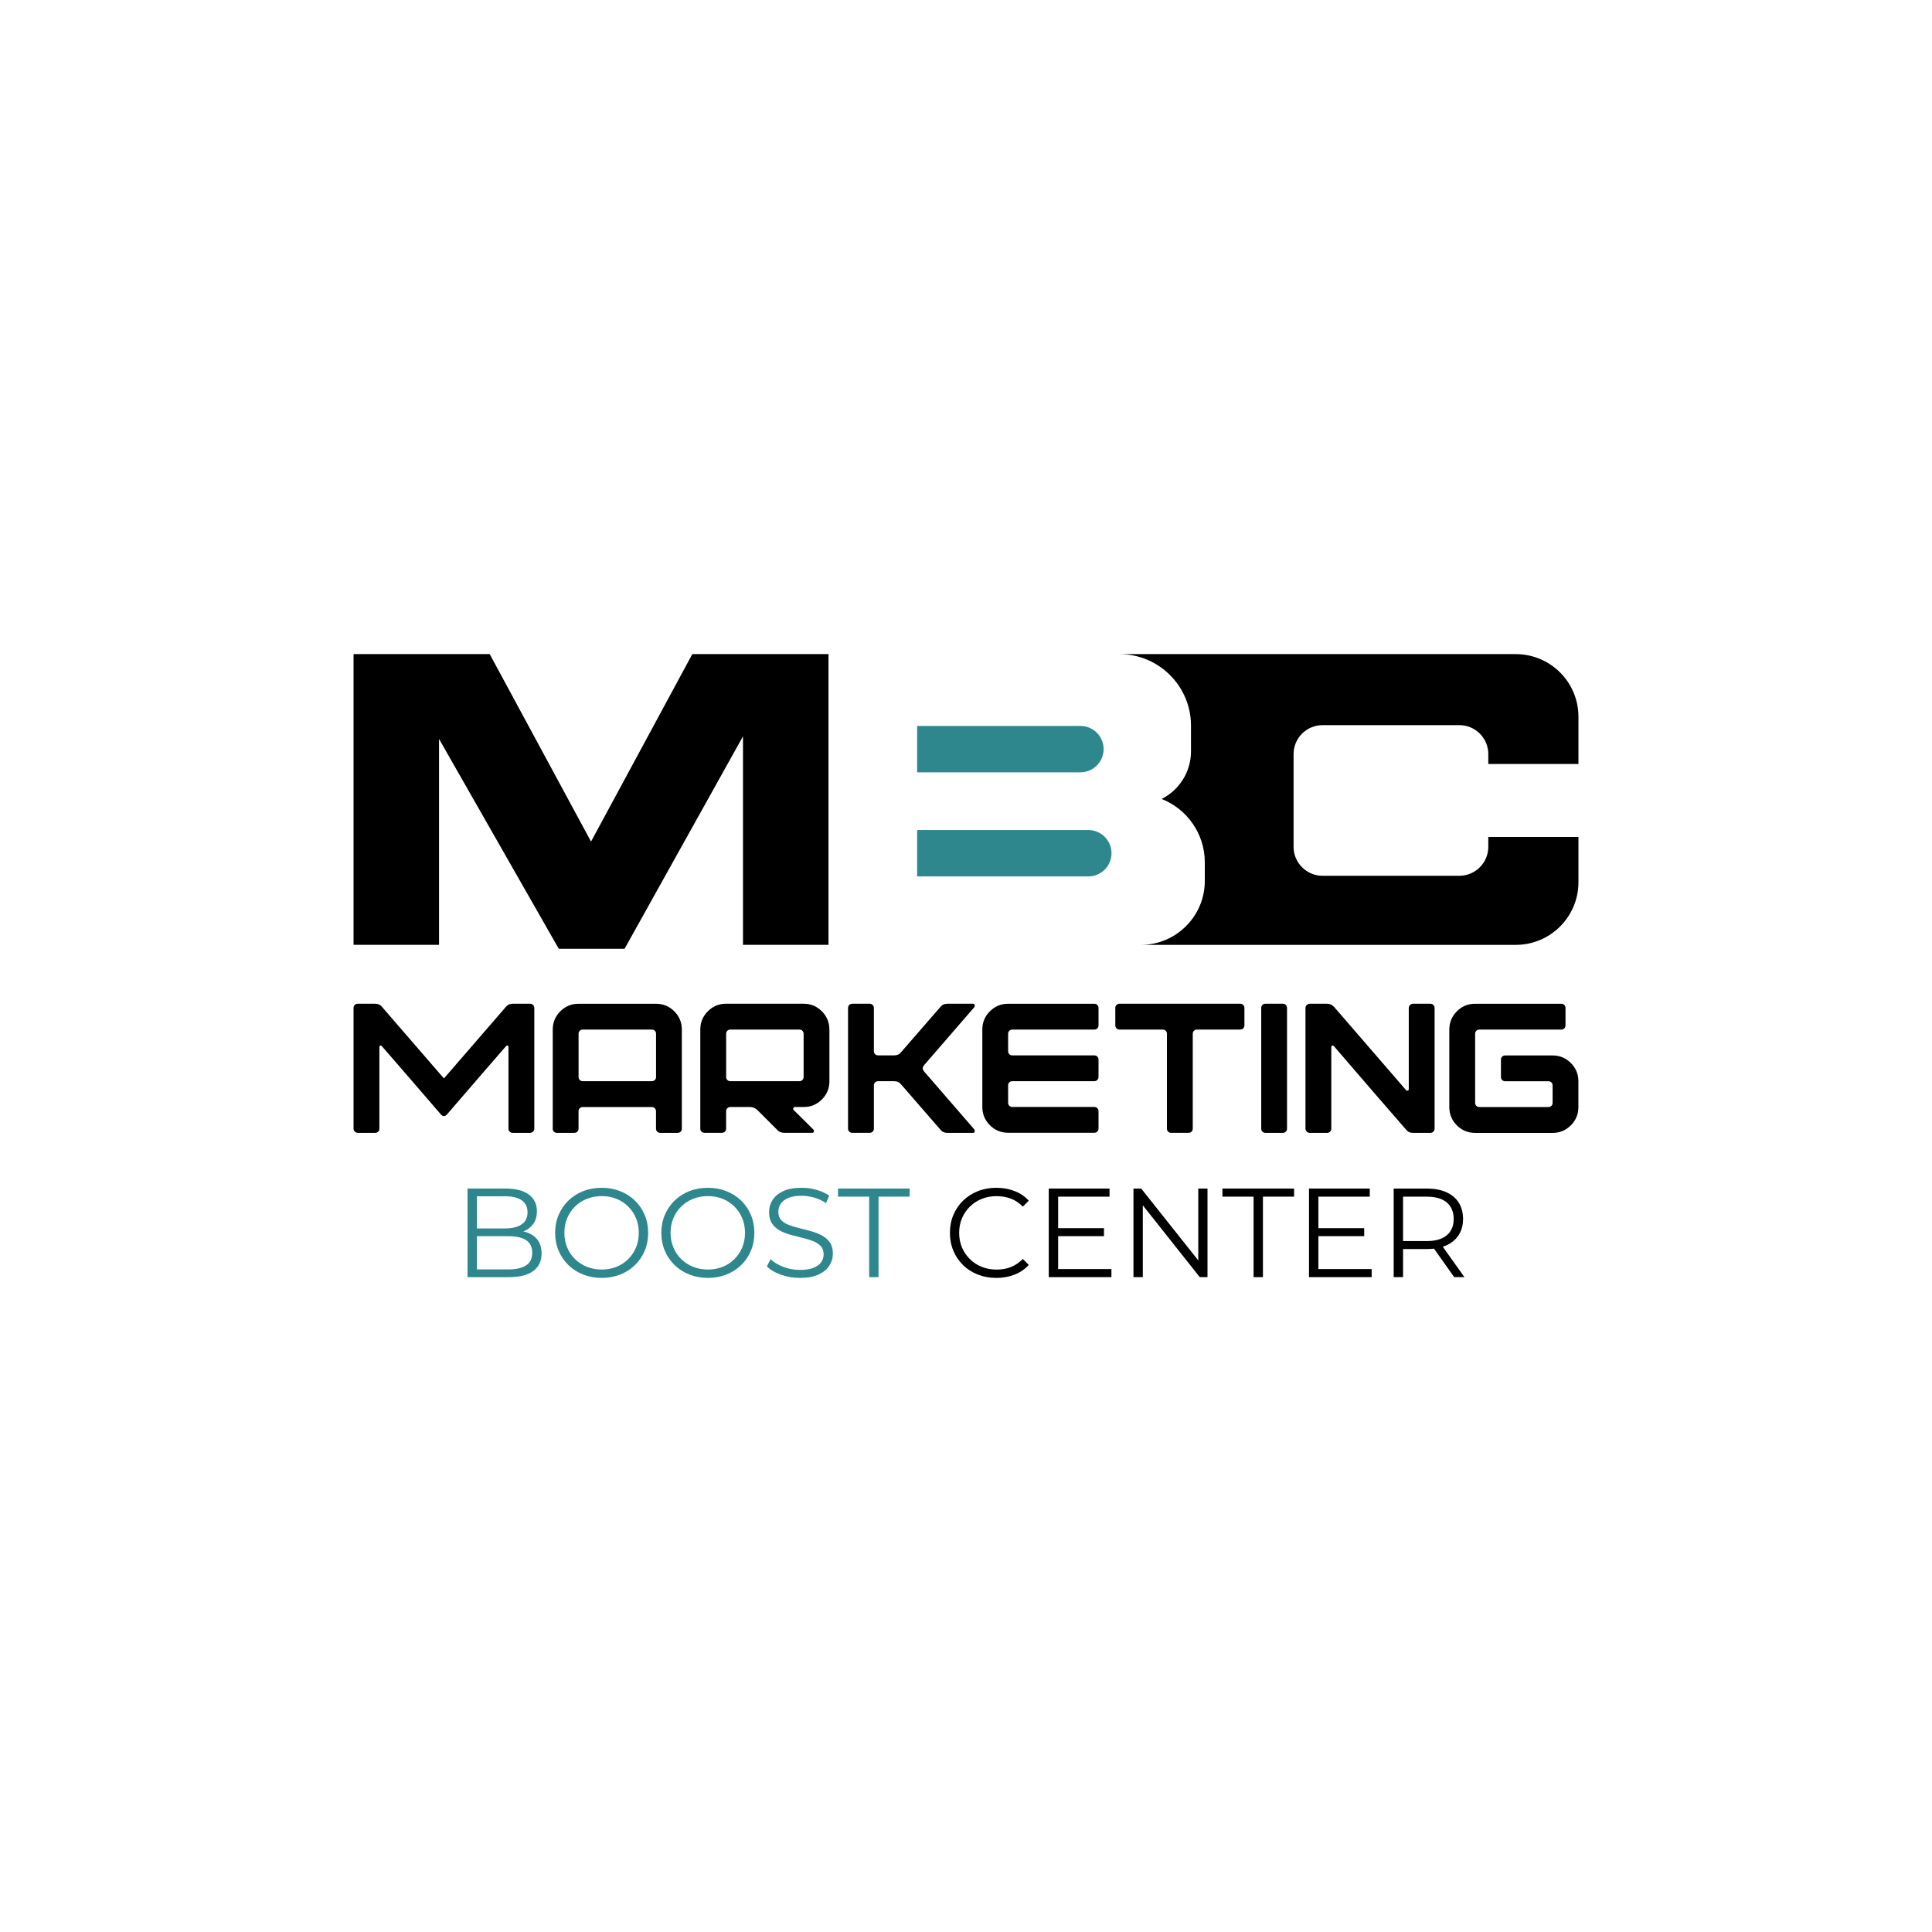 <?xml version="1.0" encoding="UTF-8"?> <svg xmlns="http://www.w3.org/2000/svg" id="uuid-e4716f66-5fa4-4734-8d8c-59a54d4d59e8" data-name="Слой 1" width="1000" height="1000" viewBox="0 0 1000 1000"> <defs> <style> .uuid-8a87e1b6-3811-460c-9599-b596e1a1f85f { fill: #2e878c; } </style> </defs> <g> <path d="m183,521.73c0-.64.21-1.16.62-1.58.41-.41.94-.62,1.58-.62h8.97c1.59,0,2.8.57,3.63,1.72l31.98,36.95c7.06-8.21,17.72-20.52,31.98-36.95.89-1.15,2.1-1.72,3.63-1.72h8.97c.64,0,1.16.21,1.58.62.41.42.62.94.62,1.58v62.44c0,.64-.22,1.16-.67,1.57-.45.41-.95.62-1.53.62h-8.97c-.64,0-1.16-.21-1.58-.62-.41-.41-.62-.94-.62-1.57v-42.01c0-.57-.14-.91-.43-1-.29-.1-.62.08-1,.52-5.73,6.56-15.91,18.33-30.55,35.32-.45.45-.92.67-1.43.67s-.99-.22-1.43-.67c-14.64-16.99-24.82-28.77-30.55-35.32-.38-.44-.72-.62-1-.52-.29.09-.43.46-.43,1.1v41.91c0,.64-.21,1.16-.62,1.57-.42.41-.94.62-1.58.62h-8.88c-.64,0-1.18-.21-1.62-.62-.45-.41-.67-.94-.67-1.57v-62.44Z"></path> <path d="m286.1,584.17v-51.27c0-3.69,1.3-6.84,3.91-9.45,2.61-2.61,5.76-3.91,9.45-3.91h40.1c3.69,0,6.84,1.3,9.45,3.91,2.61,2.61,3.91,5.76,3.91,9.45v51.27c0,.64-.21,1.16-.62,1.57-.42.41-.94.62-1.58.62h-8.97c-.64,0-1.16-.21-1.58-.62-.41-.41-.62-.94-.62-1.57v-8.97c0-.64-.21-1.16-.62-1.57-.41-.41-.94-.62-1.58-.62h-35.7c-.64,0-1.16.21-1.58.62-.42.41-.62.94-.62,1.57v8.97c0,.64-.21,1.16-.62,1.57-.42.41-.94.62-1.58.62h-8.97c-.64,0-1.16-.21-1.58-.62-.41-.41-.62-.94-.62-1.57Zm51.27-51.27h-35.7c-.64,0-1.16.21-1.58.62-.42.41-.62.94-.62,1.57v22.34c0,.64.21,1.16.62,1.57.41.41.94.62,1.58.62h35.7c.64,0,1.16-.21,1.58-.62.41-.41.62-.94.62-1.57v-22.34c0-.64-.21-1.16-.62-1.57-.41-.41-.94-.62-1.58-.62Z"></path> <path d="m429.31,532.9v26.73c0,3.69-1.3,6.84-3.91,9.45-2.61,2.61-5.76,3.91-9.45,3.91h-4.49c-.38,0-.67.19-.86.57-.13.38-.06.7.19.96l10.31,10.22c.19.32.25.67.19,1.05-.19.38-.48.57-.86.57h-14.51c-1.53,0-2.77-.54-3.72-1.62l-10.22-10.22c-1.15-1.02-2.42-1.53-3.82-1.53h-10.12c-.64,0-1.16.21-1.58.62-.42.41-.62.94-.62,1.57v8.97c0,.64-.21,1.16-.62,1.57-.42.41-.94.62-1.58.62h-8.97c-.64,0-1.16-.21-1.58-.62-.41-.41-.62-.94-.62-1.57v-51.27c0-3.69,1.3-6.84,3.91-9.45,2.61-2.61,5.76-3.91,9.45-3.91h40.1c3.69,0,6.84,1.3,9.45,3.91,2.61,2.61,3.91,5.76,3.91,9.45Zm-15.56,0h-35.7c-.64,0-1.16.21-1.58.62-.42.41-.62.94-.62,1.57v22.34c0,.64.21,1.16.62,1.57.41.41.94.62,1.58.62h35.7c.64,0,1.16-.21,1.58-.62.41-.41.62-.94.62-1.57v-22.34c0-.64-.21-1.16-.62-1.57-.41-.41-.94-.62-1.58-.62Z"></path> <path d="m438.95,584.17v-62.44c0-.64.21-1.16.62-1.58.41-.41.94-.62,1.58-.62h8.97c.64,0,1.16.21,1.58.62.41.42.62.94.62,1.58v22.34c0,.64.21,1.16.62,1.57.41.41.94.62,1.58.62h8.31c1.53,0,2.74-.57,3.63-1.72l20.24-23.29c.89-1.15,2.1-1.72,3.63-1.72h13.27c.45,0,.73.19.86.57.13.32.1.7-.1,1.15l-25.97,29.98c-1.02,1.15-1.02,2.29,0,3.44l25.97,29.98c.19.45.22.83.1,1.15-.13.38-.41.57-.86.57h-13.27c-1.53,0-2.74-.57-3.63-1.72l-20.24-23.3c-.89-1.14-2.1-1.72-3.63-1.72h-8.31c-.64,0-1.16.21-1.58.62-.42.41-.62.94-.62,1.57v22.34c0,.64-.21,1.16-.62,1.57-.42.41-.94.62-1.58.62h-8.97c-.64,0-1.16-.21-1.58-.62-.41-.41-.62-.94-.62-1.57Z"></path> <path d="m508.45,573v-40.1c0-3.69,1.3-6.84,3.91-9.45,2.61-2.61,5.76-3.91,9.45-3.91h44.58c.64,0,1.16.21,1.58.62.41.42.62.94.62,1.58v8.97c0,.64-.21,1.16-.62,1.58-.42.41-.94.62-1.58.62h-42.39c-.64,0-1.16.21-1.58.62-.42.41-.62.94-.62,1.57v8.97c0,.64.21,1.16.62,1.57.41.41.94.62,1.58.62h42.39c.64,0,1.16.21,1.58.62.41.41.62.94.62,1.57v8.97c0,.64-.21,1.16-.62,1.57-.42.41-.94.62-1.58.62h-42.39c-.64,0-1.16.21-1.58.62-.42.41-.62.94-.62,1.57v8.97c0,.64.21,1.16.62,1.57.41.41.94.62,1.58.62h42.39c.64,0,1.16.21,1.58.62.41.41.62.94.62,1.57v8.97c0,.64-.21,1.16-.62,1.57-.42.41-.94.62-1.58.62h-44.58c-3.69,0-6.84-1.3-9.45-3.91-2.61-2.61-3.91-5.76-3.91-9.45Z"></path> <path d="m577.28,521.73c0-.64.21-1.16.62-1.58.41-.41.94-.62,1.57-.62h62.44c.64,0,1.16.21,1.58.62.41.42.62.94.62,1.58v8.97c0,.64-.21,1.16-.62,1.58s-.94.62-1.58.62h-22.34c-.64,0-1.16.21-1.58.62-.41.41-.62.94-.62,1.57v49.07c0,.64-.21,1.16-.62,1.57-.42.41-.94.62-1.58.62h-8.97c-.64,0-1.16-.21-1.58-.62-.41-.41-.62-.94-.62-1.57v-49.07c0-.64-.21-1.16-.62-1.57s-.94-.62-1.57-.62h-22.34c-.64,0-1.16-.21-1.57-.62-.41-.41-.62-.94-.62-1.58v-8.97Z"></path> <path d="m666.16,584.17c0,.64-.21,1.16-.62,1.57-.41.41-.94.62-1.57.62h-8.97c-.64,0-1.16-.21-1.57-.62-.41-.41-.62-.94-.62-1.57v-62.44c0-.64.21-1.16.62-1.58.41-.41.94-.62,1.57-.62h8.97c.64,0,1.16.21,1.57.62.41.42.62.94.62,1.58v62.44Z"></path> <path d="m675.71,584.17v-62.44c0-.57.22-1.08.67-1.53s.99-.67,1.62-.67h8.88c1.46,0,2.7.57,3.72,1.72l37.14,42.96c.25.25.57.35.96.29.32-.13.48-.38.48-.76v-42.01c0-.57.22-1.08.67-1.53.45-.44.96-.67,1.53-.67h8.97c.64,0,1.16.22,1.58.67.41.45.62.96.62,1.53v62.44c0,.57-.21,1.08-.62,1.53-.41.45-.94.67-1.58.67h-8.97c-1.53,0-2.74-.57-3.63-1.72-8.91-10.18-21.29-24.5-37.14-42.96-.45-.44-.81-.62-1.1-.52-.29.09-.43.46-.43,1.1v41.91c0,.57-.21,1.08-.62,1.53-.41.45-.94.67-1.57.67h-8.88c-.64,0-1.18-.22-1.62-.67-.45-.44-.67-.96-.67-1.53Z"></path> <path d="m750.17,532.9c0-3.69,1.3-6.84,3.91-9.45,2.61-2.61,5.76-3.91,9.45-3.91h44.58c.64,0,1.16.21,1.57.62.41.42.62.94.62,1.58v8.97c0,.64-.21,1.16-.62,1.58s-.94.62-1.57.62h-42.39c-.64,0-1.16.21-1.57.62-.41.41-.62.94-.62,1.57v35.71c0,.64.21,1.16.62,1.57.41.41.94.62,1.57.62h35.71c.64,0,1.16-.21,1.58-.62s.62-.94.62-1.57v-8.97c0-.64-.21-1.16-.62-1.57-.41-.41-.94-.62-1.58-.62h-22.34c-.64,0-1.16-.21-1.58-.62-.41-.41-.62-.94-.62-1.57v-8.97c0-.64.21-1.16.62-1.57.41-.41.94-.62,1.58-.62h24.53c3.69,0,6.84,1.3,9.45,3.91,2.61,2.61,3.91,5.76,3.91,9.45v13.37c0,3.69-1.31,6.84-3.91,9.45-2.61,2.61-5.76,3.91-9.45,3.91h-40.1c-3.69,0-6.84-1.3-9.45-3.91-2.61-2.61-3.91-5.76-3.91-9.45v-40.1Z"></path> </g> <g> <polygon points="428.83 338.56 428.83 489.05 384.57 489.05 384.57 381.12 323.27 491.1 289.23 491.1 227.24 382.48 227.24 489.05 183 489.05 183 338.56 253.47 338.56 305.92 435.6 358.34 338.56 428.83 338.56"></polygon> <path d="m770.34,395.42v-5.1c0-8.27-6.71-14.99-14.99-14.99h-70.81c-8.27,0-14.99,6.71-14.99,14.99v47.99c0,8.27,6.71,14.99,14.99,14.99h70.81c8.27,0,14.99-6.71,14.99-14.99v-5.1h46.66v23.42c0,17.9-14.53,32.43-32.43,32.43h-194c18.16,0,33.03-14.87,33.03-33.03v-9.74c0-14.82-9.26-27.58-22.32-32.75,8.99-4.55,15.17-13.88,15.17-24.59v-13.45c0-20.32-16.64-36.93-36.96-36.93h205.08c17.9,0,32.43,14.5,32.43,32.43v24.43h-46.66Z"></path> <path class="uuid-8a87e1b6-3811-460c-9599-b596e1a1f85f" d="m474.71,375.75h84.53c6.62,0,12,5.38,12,12h0c0,6.62-5.38,12-12,12h-84.53v-24h0Z"></path> <path class="uuid-8a87e1b6-3811-460c-9599-b596e1a1f85f" d="m474.71,429.63h88.61c6.62,0,12,5.38,12,12h0c0,6.62-5.38,12-12,12h-88.61v-24h0Z"></path> </g> <g> <path class="uuid-8a87e1b6-3811-460c-9599-b596e1a1f85f" d="m242,661.05v-45.86h19.79c5.11,0,9.07,1.03,11.89,3.08,2.82,2.05,4.23,4.96,4.23,8.71,0,2.49-.58,4.59-1.74,6.29-1.16,1.7-2.73,2.99-4.72,3.87-1.99.87-4.16,1.31-6.52,1.31l1.11-1.57c2.93,0,5.45.45,7.57,1.34,2.12.9,3.77,2.23,4.95,4,1.18,1.77,1.77,3.96,1.77,6.59,0,3.89-1.43,6.9-4.29,9.04-2.86,2.14-7.17,3.21-12.94,3.21h-21.1Zm4.85-4h16.18c4.02,0,7.1-.69,9.24-2.06,2.14-1.38,3.21-3.57,3.21-6.58s-1.07-5.14-3.21-6.52c-2.14-1.38-5.22-2.06-9.24-2.06h-16.71v-4h15.13c3.67,0,6.52-.7,8.55-2.1,2.03-1.4,3.05-3.47,3.05-6.22s-1.02-4.88-3.05-6.26c-2.03-1.38-4.88-2.06-8.55-2.06h-14.61v37.87Z"></path> <path class="uuid-8a87e1b6-3811-460c-9599-b596e1a1f85f" d="m311.45,661.44c-3.45,0-6.65-.58-9.6-1.74-2.95-1.16-5.5-2.79-7.67-4.91-2.16-2.12-3.84-4.59-5.04-7.4-1.2-2.82-1.8-5.91-1.8-9.27s.6-6.45,1.8-9.27c1.2-2.82,2.88-5.28,5.04-7.4,2.16-2.12,4.71-3.76,7.63-4.91,2.93-1.16,6.14-1.74,9.63-1.74s6.64.58,9.57,1.74c2.93,1.16,5.47,2.78,7.63,4.88,2.16,2.1,3.84,4.56,5.04,7.4,1.2,2.84,1.8,5.94,1.8,9.3s-.6,6.47-1.8,9.3c-1.2,2.84-2.88,5.31-5.04,7.4-2.16,2.1-4.71,3.72-7.63,4.88-2.93,1.16-6.12,1.74-9.57,1.74Zm0-4.32c2.75,0,5.3-.47,7.63-1.41,2.34-.94,4.37-2.27,6.09-4,1.72-1.72,3.07-3.73,4.03-6.03.96-2.29,1.44-4.81,1.44-7.57s-.48-5.27-1.44-7.57c-.96-2.29-2.3-4.3-4.03-6.03-1.73-1.72-3.76-3.06-6.09-4-2.34-.94-4.88-1.41-7.63-1.41s-5.31.47-7.67,1.41c-2.36.94-4.41,2.27-6.16,4-1.75,1.73-3.1,3.73-4.06,6.03-.96,2.29-1.44,4.82-1.44,7.57s.48,5.22,1.44,7.53c.96,2.32,2.31,4.33,4.06,6.06,1.75,1.73,3.8,3.06,6.16,4,2.36.94,4.91,1.41,7.67,1.41Z"></path> <path class="uuid-8a87e1b6-3811-460c-9599-b596e1a1f85f" d="m366.42,661.44c-3.45,0-6.65-.58-9.6-1.74-2.95-1.16-5.5-2.79-7.67-4.91-2.16-2.12-3.84-4.59-5.04-7.4-1.2-2.82-1.8-5.91-1.8-9.27s.6-6.45,1.8-9.27c1.2-2.82,2.88-5.28,5.04-7.4,2.16-2.12,4.71-3.76,7.63-4.91,2.93-1.16,6.14-1.74,9.63-1.74s6.64.58,9.57,1.74c2.93,1.16,5.47,2.78,7.63,4.88,2.16,2.1,3.84,4.56,5.04,7.4,1.2,2.84,1.8,5.94,1.8,9.3s-.6,6.47-1.8,9.3c-1.2,2.84-2.88,5.31-5.04,7.4-2.16,2.1-4.71,3.72-7.63,4.88-2.93,1.16-6.12,1.74-9.57,1.74Zm0-4.32c2.75,0,5.3-.47,7.63-1.41,2.34-.94,4.37-2.27,6.09-4,1.72-1.72,3.07-3.73,4.03-6.03.96-2.29,1.44-4.81,1.44-7.57s-.48-5.27-1.44-7.57c-.96-2.29-2.3-4.3-4.03-6.03-1.73-1.72-3.76-3.06-6.09-4-2.34-.94-4.88-1.41-7.63-1.41s-5.31.47-7.67,1.41c-2.36.94-4.41,2.27-6.16,4-1.75,1.73-3.1,3.73-4.06,6.03-.96,2.29-1.44,4.82-1.44,7.57s.48,5.22,1.44,7.53c.96,2.32,2.31,4.33,4.06,6.06,1.75,1.73,3.8,3.06,6.16,4,2.36.94,4.91,1.41,7.67,1.41Z"></path> <path class="uuid-8a87e1b6-3811-460c-9599-b596e1a1f85f" d="m413.98,661.44c-3.41,0-6.67-.56-9.79-1.67-3.12-1.11-5.54-2.54-7.24-4.29l1.9-3.73c1.62,1.57,3.79,2.89,6.52,3.96,2.73,1.07,5.6,1.6,8.62,1.6s5.23-.36,7.04-1.08c1.81-.72,3.14-1.69,4-2.91s1.28-2.58,1.28-4.06c0-1.79-.51-3.23-1.54-4.32-1.03-1.09-2.37-1.95-4.03-2.59-1.66-.63-3.49-1.19-5.5-1.67-2.01-.48-4.02-.99-6.03-1.54-2.01-.55-3.85-1.28-5.54-2.19-1.68-.92-3.04-2.13-4.06-3.64-1.03-1.51-1.54-3.48-1.54-5.93,0-2.27.6-4.36,1.8-6.26,1.2-1.9,3.05-3.43,5.54-4.59,2.49-1.16,5.68-1.74,9.57-1.74,2.58,0,5.13.36,7.67,1.08,2.53.72,4.72,1.71,6.55,2.98l-1.64,3.87c-1.97-1.31-4.05-2.27-6.26-2.88-2.21-.61-4.34-.92-6.39-.92-2.75,0-5.02.37-6.81,1.11-1.79.74-3.11,1.74-3.96,2.98s-1.28,2.65-1.28,4.23c0,1.79.51,3.23,1.54,4.32,1.03,1.09,2.38,1.94,4.06,2.56,1.68.61,3.53,1.16,5.54,1.64,2.01.48,4.01,1.01,5.99,1.57,1.99.57,3.82,1.3,5.5,2.2,1.68.9,3.04,2.09,4.06,3.57,1.03,1.49,1.54,3.43,1.54,5.83,0,2.23-.61,4.29-1.83,6.19-1.22,1.9-3.09,3.43-5.6,4.59-2.51,1.16-5.73,1.74-9.66,1.74Z"></path> <path class="uuid-8a87e1b6-3811-460c-9599-b596e1a1f85f" d="m449.88,661.05v-41.67h-16.12v-4.19h37.08v4.19h-16.12v41.67h-4.85Z"></path> <path d="m515.66,661.44c-3.45,0-6.64-.58-9.57-1.74-2.93-1.16-5.46-2.78-7.6-4.88-2.14-2.1-3.81-4.56-5.01-7.4-1.2-2.84-1.8-5.94-1.8-9.3s.6-6.46,1.8-9.3c1.2-2.84,2.88-5.31,5.04-7.4,2.16-2.1,4.71-3.72,7.63-4.88,2.93-1.16,6.11-1.74,9.57-1.74s6.44.56,9.37,1.67c2.93,1.11,5.39,2.78,7.4,5.01l-3.08,3.08c-1.88-1.92-3.95-3.31-6.22-4.16-2.27-.85-4.72-1.28-7.34-1.28-2.75,0-5.31.47-7.67,1.41-2.36.94-4.41,2.27-6.16,4-1.75,1.73-3.11,3.73-4.09,6.03-.98,2.29-1.47,4.82-1.47,7.57s.49,5.27,1.47,7.57,2.35,4.3,4.09,6.03c1.75,1.73,3.8,3.06,6.16,4,2.36.94,4.91,1.41,7.67,1.41s5.07-.44,7.34-1.31c2.27-.87,4.35-2.27,6.22-4.19l3.08,3.08c-2.01,2.23-4.48,3.91-7.4,5.04-2.93,1.14-6.07,1.7-9.43,1.7Z"></path> <path d="m547.69,656.86h27.58v4.19h-32.43v-45.86h31.45v4.19h-26.6v37.47Zm-.52-21.16h24.24v4.13h-24.24v-4.13Z"></path> <path d="m586.68,661.05v-45.86h4l31.64,39.83h-2.1v-39.83h4.78v45.86h-4l-31.58-39.83h2.1v39.83h-4.85Z"></path> <path d="m648.85,661.05v-41.67h-16.12v-4.19h37.08v4.19h-16.12v41.67h-4.85Z"></path> <path d="m682.39,656.86h27.58v4.19h-32.43v-45.86h31.45v4.19h-26.6v37.47Zm-.52-21.16h24.24v4.13h-24.24v-4.13Z"></path> <path d="m721.37,661.05v-45.86h17.17c3.89,0,7.23.62,10.02,1.87,2.79,1.24,4.95,3.04,6.45,5.37,1.51,2.34,2.26,5.17,2.26,8.48s-.75,6.02-2.26,8.35c-1.51,2.34-3.66,4.13-6.45,5.37-2.8,1.24-6.14,1.87-10.02,1.87h-14.48l2.16-2.23v16.77h-4.85Zm4.85-16.38l-2.16-2.29h14.35c4.59,0,8.07-1,10.45-3.01,2.38-2.01,3.57-4.83,3.57-8.45s-1.19-6.51-3.57-8.52c-2.38-2.01-5.86-3.01-10.45-3.01h-14.35l2.16-2.29v27.58Zm26.47,16.38l-11.79-16.64h5.24l11.86,16.64h-5.31Z"></path> </g> </svg> 